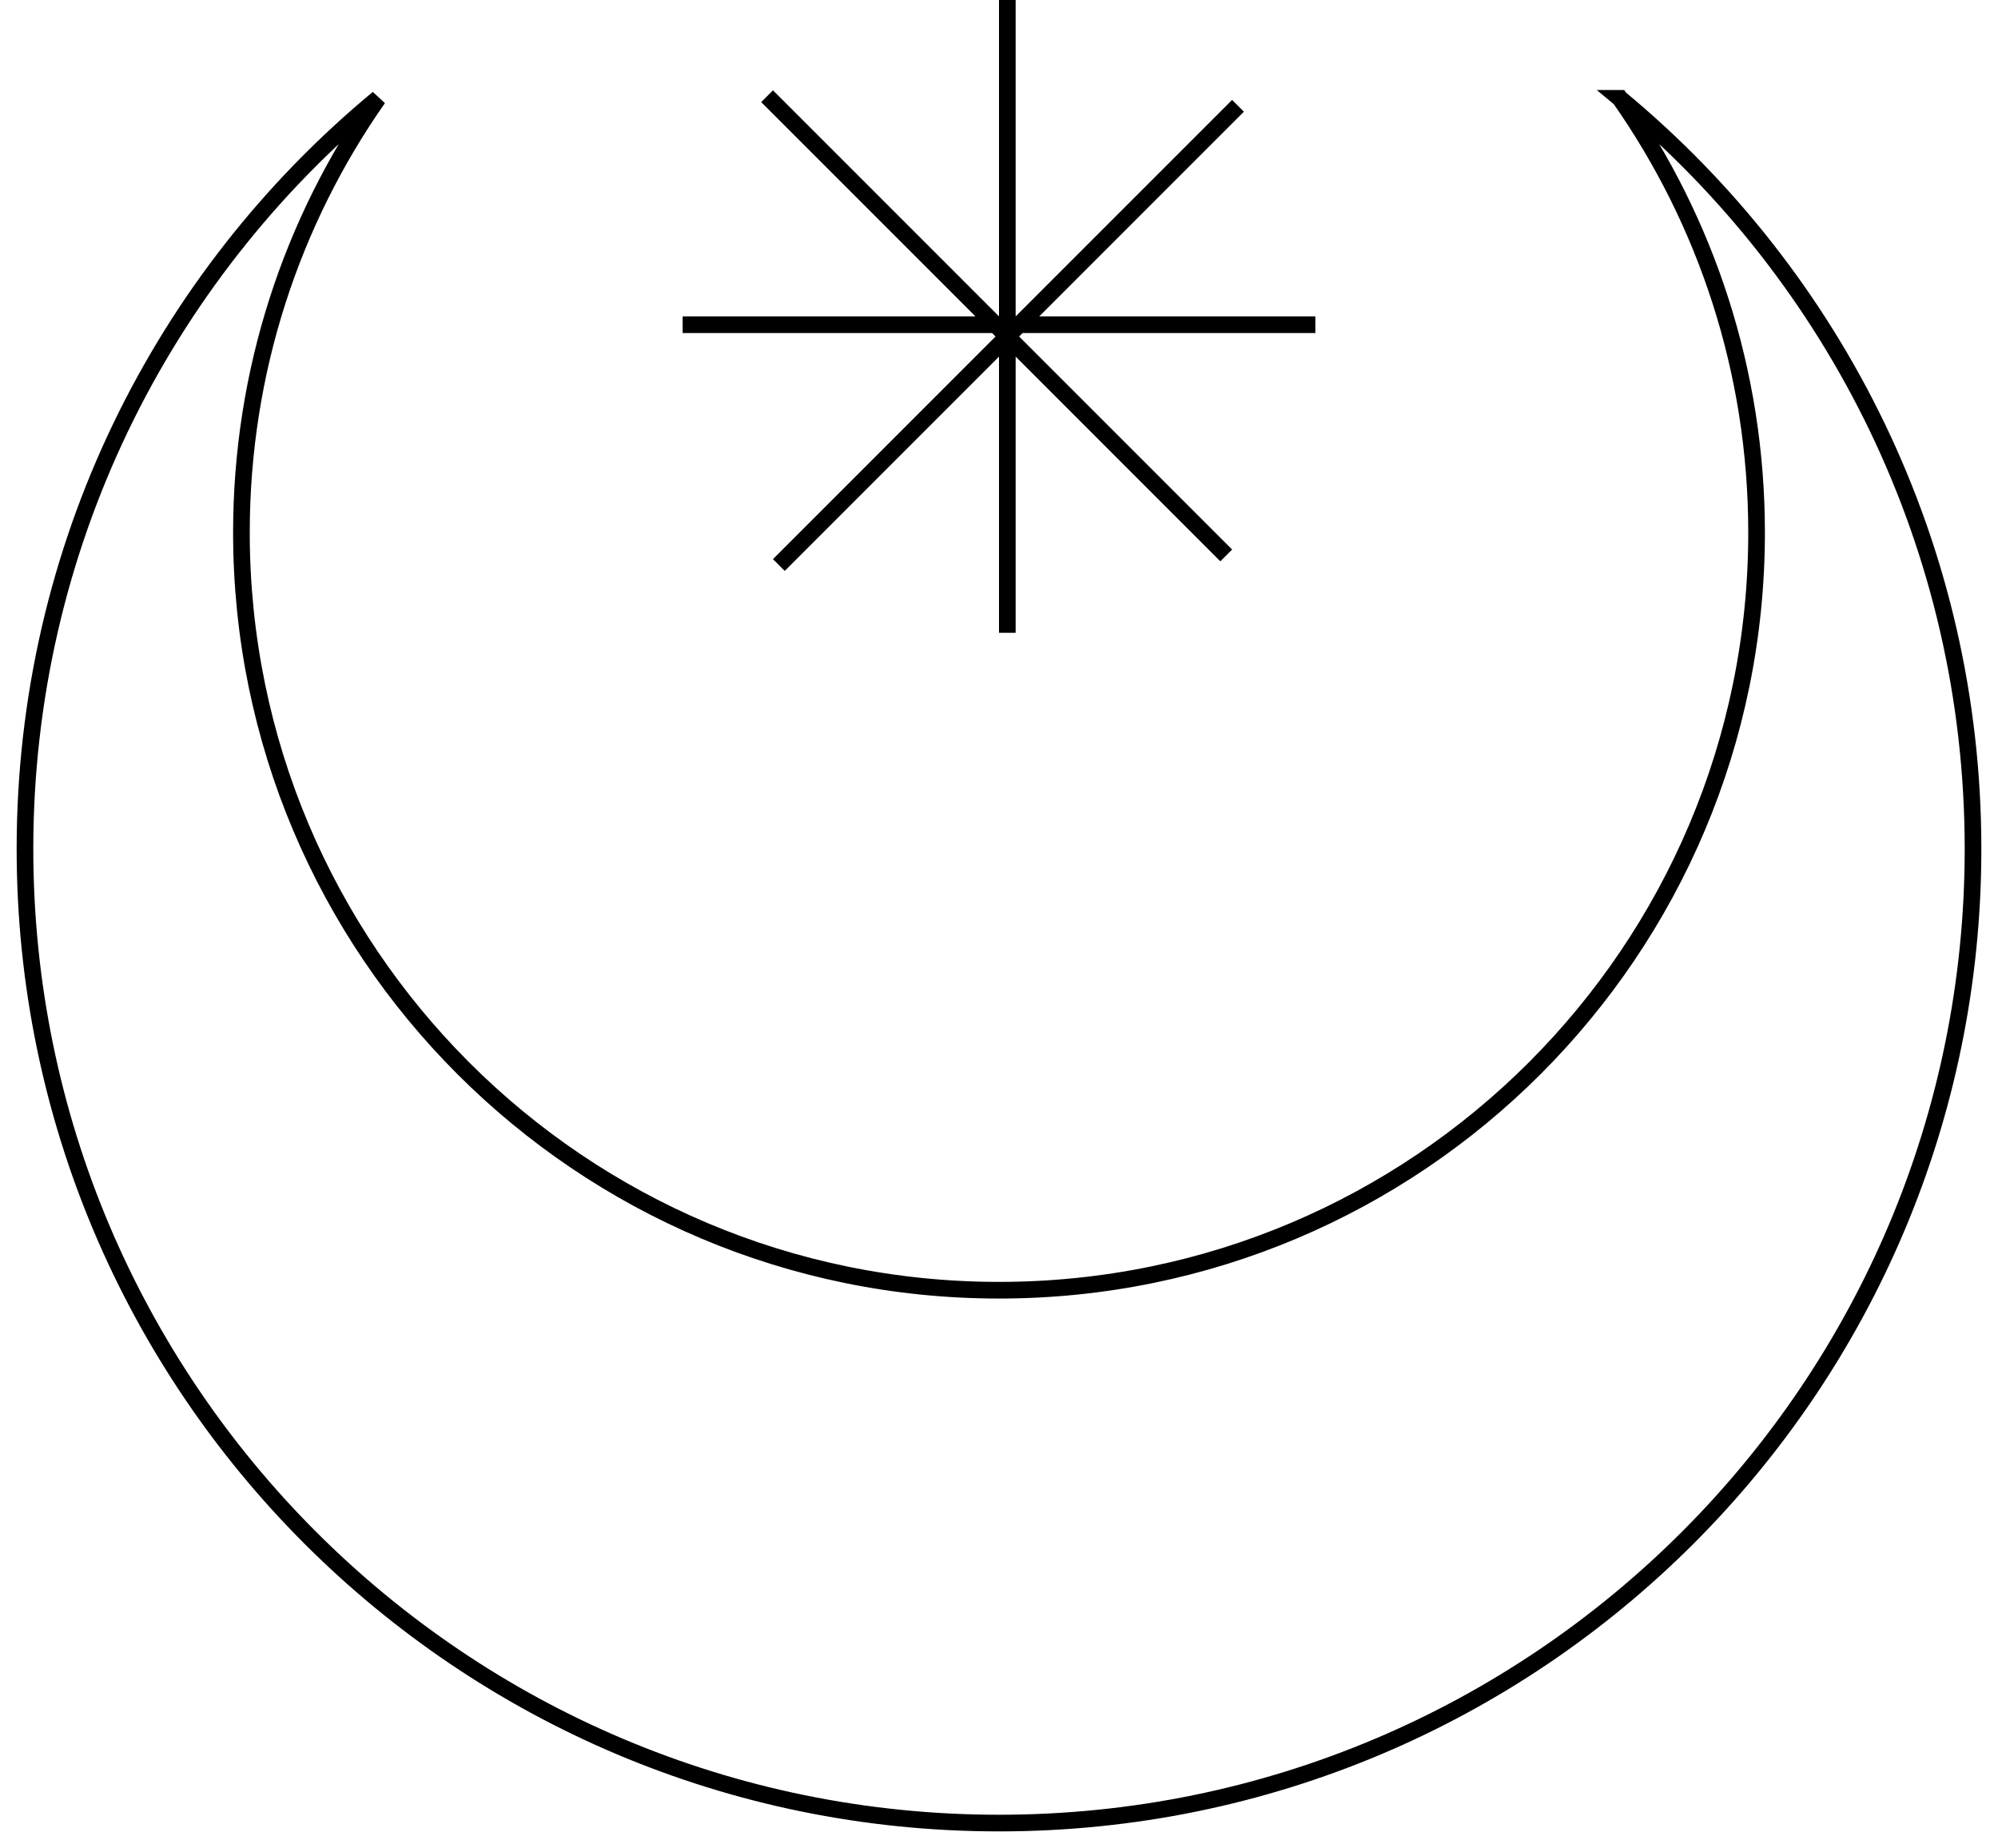 <?xml version="1.0" encoding="UTF-8"?>
<svg xmlns="http://www.w3.org/2000/svg" fill="none" height="111" viewBox="0 0 120 111" width="120">
  <g stroke="#000">
    <path d="m60.5 0v38m18.5-18.5h-38m33.354-13.146-27.577 27.577m26.87-.577-27.577-27.577"></path>
    <path d="m97.289 5.905c12.957 10.731 21.211 26.939 21.211 45.075 0 32.309-26.191 58.499-58.5 58.499s-58.5-26.191-58.5-58.499c0-18.136 8.253-34.344 21.209-45.075-5.173 7.384-8.209 16.375-8.209 26.075 0 25.129 20.371 45.5 45.5 45.5s45.5-20.371 45.5-45.5c0-9.7-3.037-18.691-8.211-26.075z"></path>
  </g>
</svg>
